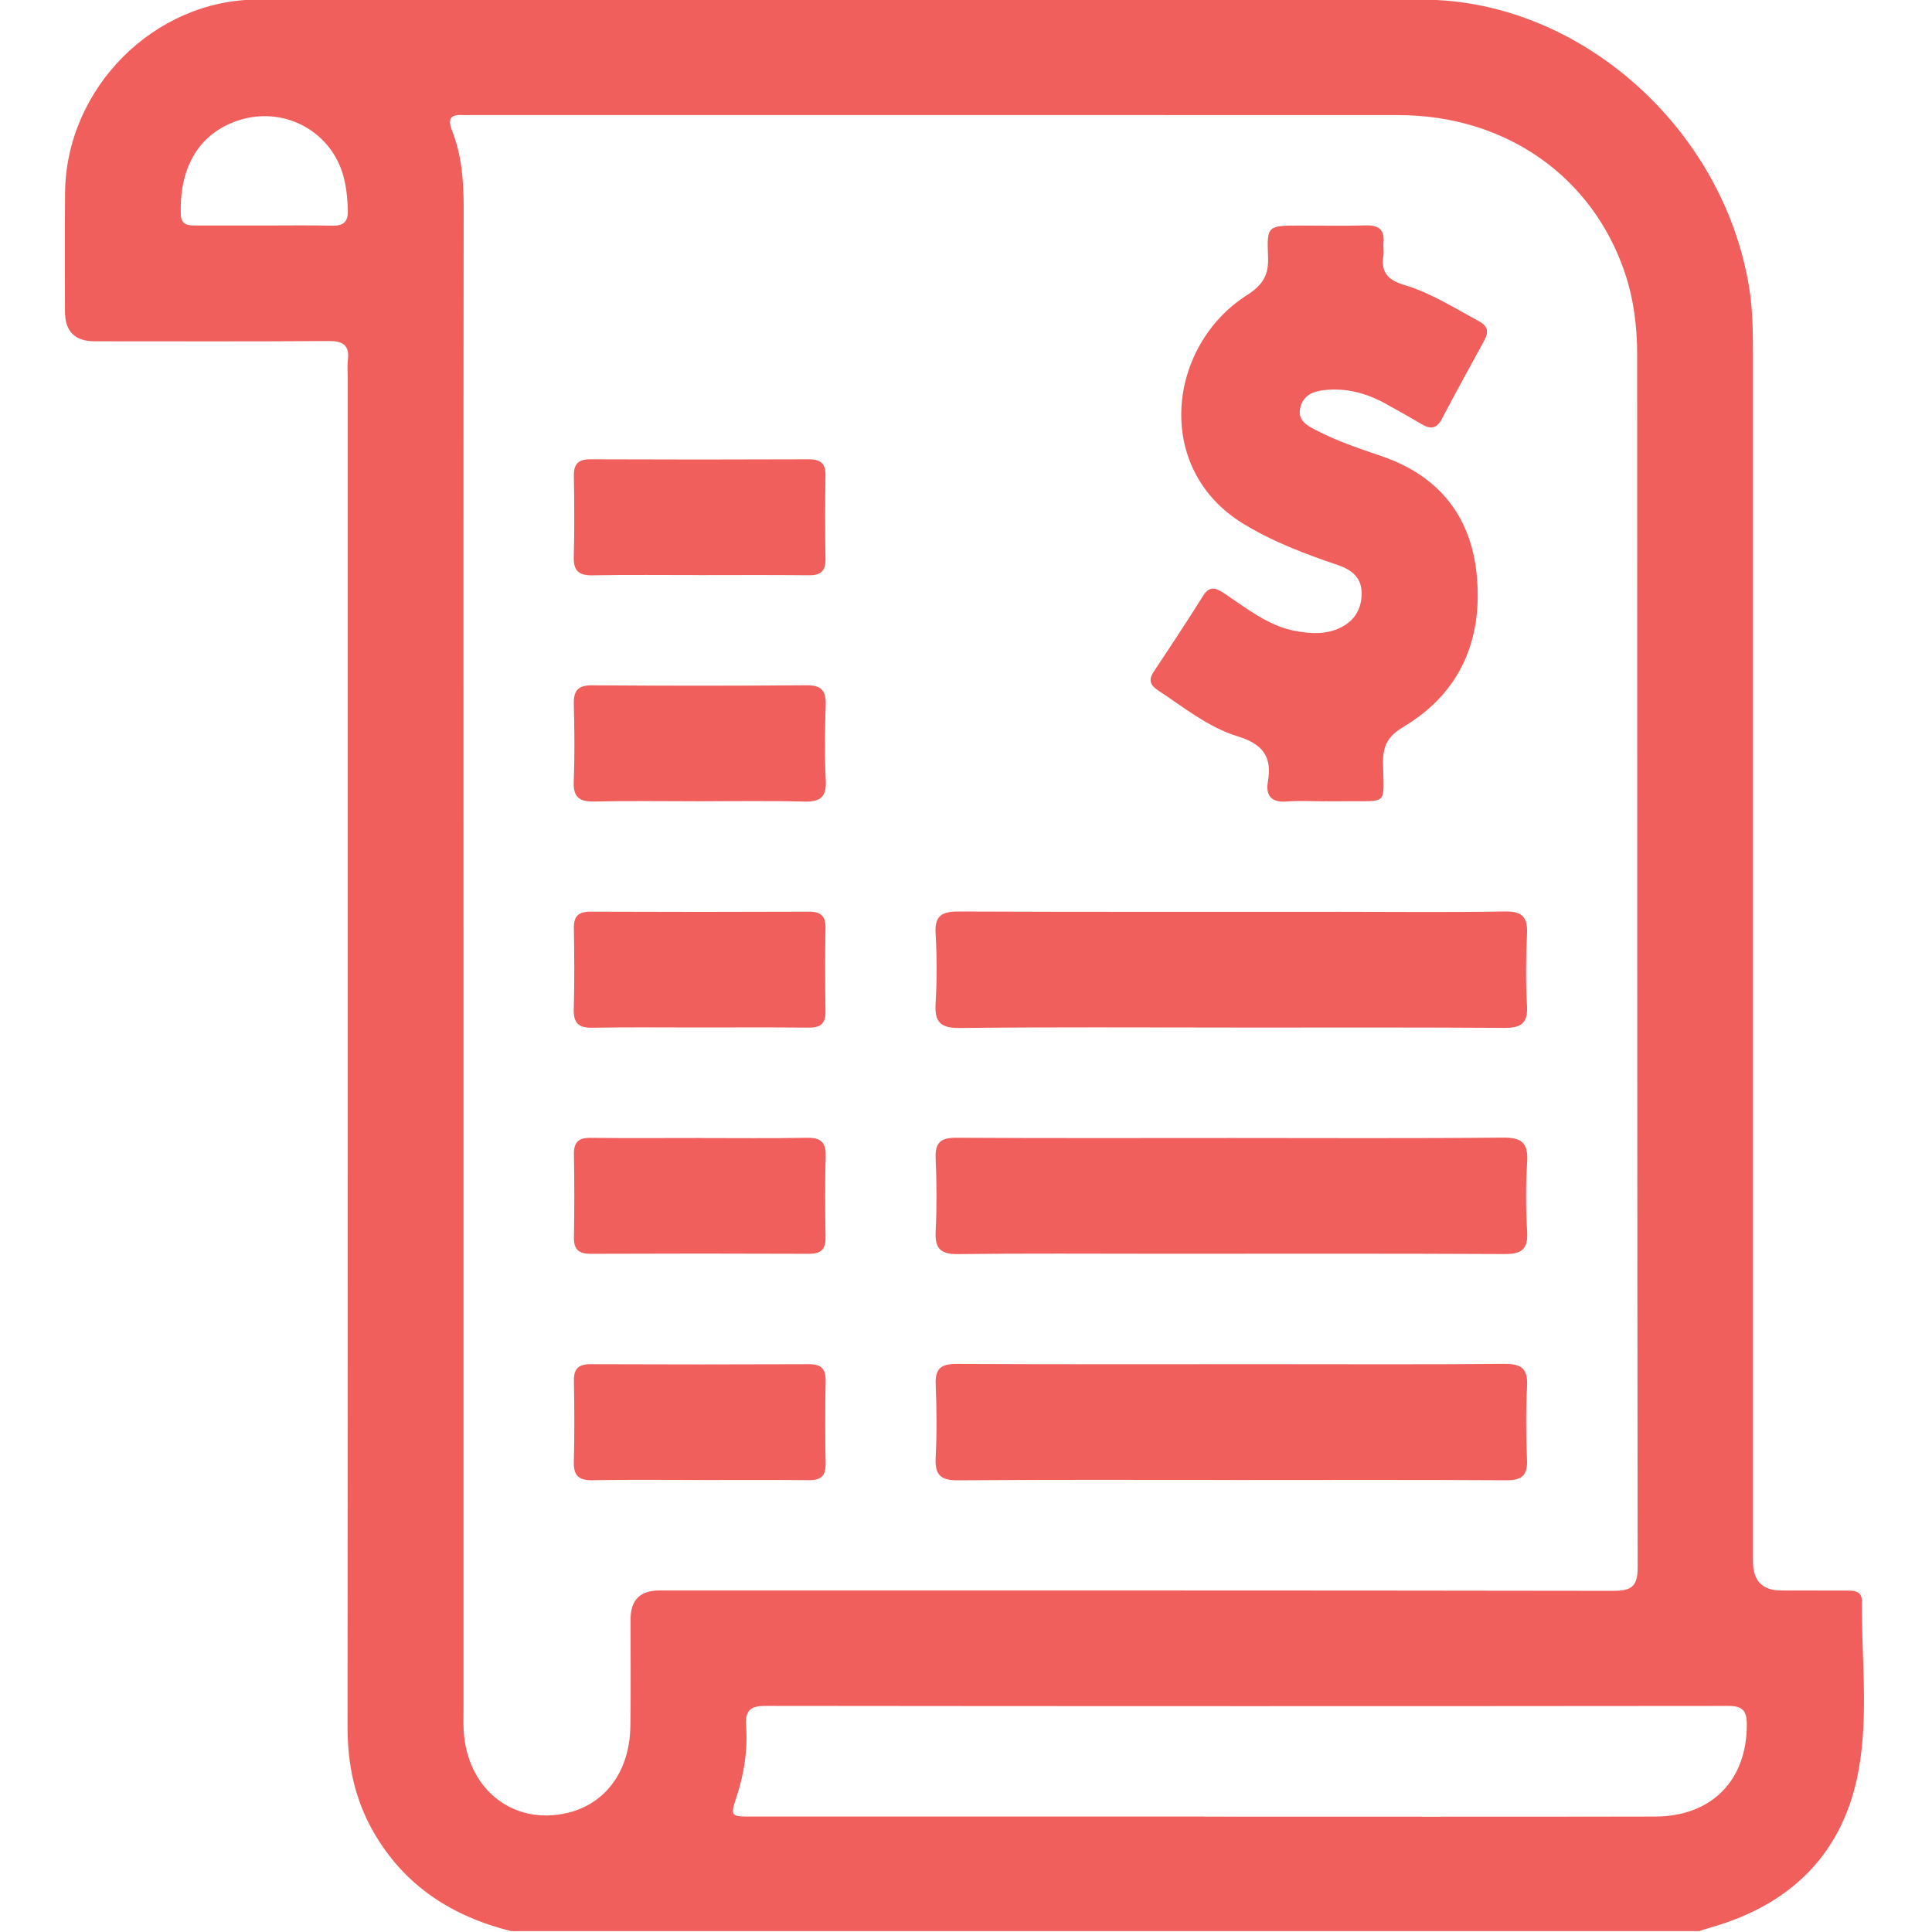 <svg width="512" height="512" viewBox="0 0 512 512" fill="none" xmlns="http://www.w3.org/2000/svg">
<g clip-path="url(#clip0_1814_9393)">
<g clip-path="url(#clip1_1814_9393)">
<path d="M135.476 511.777C119.764 507.866 107.123 499.736 98.927 485.399C94.014 476.789 92.092 467.552 92.105 457.647C92.185 338.414 92.159 219.181 92.159 99.948C92.159 98.452 91.998 96.931 92.185 95.449C92.693 91.377 90.81 90.35 86.993 90.376C66.342 90.523 45.691 90.443 25.04 90.443C19.825 90.443 17.217 87.804 17.217 82.527C17.217 72.035 17.151 61.542 17.244 51.05C17.511 23.458 40.752 -0.076 68.304 -0.116C171.225 -0.223 274.132 -0.29 377.039 -0.09C418.675 -0.01 456.692 33.937 463.54 76.186C464.475 81.993 464.555 87.787 464.555 93.607C464.555 200.345 464.555 307.097 464.555 413.835C464.555 418.944 467.056 421.498 472.057 421.498C477.891 421.498 483.711 421.498 489.544 421.524C491.453 421.524 493.442 421.671 493.416 424.261C493.295 439.065 495.178 454.042 492.641 468.633C488.81 490.712 475.061 504.582 453.542 510.749C452.421 511.069 451.326 511.443 450.218 511.79H135.476V511.777ZM122.835 252.98C122.835 319.592 122.835 386.203 122.835 452.814C122.835 454.817 122.768 456.819 122.888 458.808C123.862 474.279 136.103 483.864 150.454 480.42C160.439 478.031 166.833 469.434 167.046 457.647C167.22 448.156 167.086 438.664 167.1 429.173C167.1 424.056 169.618 421.498 174.655 421.498C258.914 421.498 343.186 421.458 427.445 421.591C432.357 421.591 434.013 420.496 433.999 415.264C433.852 308.191 433.892 201.106 433.866 94.034C433.866 86.692 432.985 79.403 430.635 72.395C422.025 46.698 398.931 30.519 370.592 30.506C288.656 30.466 206.733 30.493 124.797 30.493C124.129 30.493 123.462 30.533 122.794 30.493C119.644 30.266 118.483 31.267 119.778 34.551C122.381 41.159 122.888 48.073 122.875 55.148C122.794 121.092 122.835 187.036 122.835 252.98ZM319.198 481.435C358.991 481.435 398.798 481.488 438.591 481.408C453.649 481.381 462.953 471.77 462.926 456.979C462.926 453.268 461.712 452.093 458.027 452.093C372.928 452.174 287.841 452.174 202.742 452.08C198.657 452.08 197.455 453.535 197.722 457.34C198.176 463.72 197.228 469.954 195.239 476.028C193.491 481.368 193.531 481.408 199.284 481.408C239.251 481.408 279.218 481.408 319.185 481.408L319.198 481.435ZM69.652 59.767C75.793 59.767 81.933 59.674 88.074 59.807C91.051 59.874 92.279 58.739 92.185 55.709C92.038 51.01 91.478 46.431 89.249 42.227C84.243 32.802 73.15 28.464 62.831 32.028C50.817 36.179 47.52 47.019 47.92 56.964C48.027 59.54 49.736 59.767 51.711 59.767C57.691 59.767 63.658 59.767 69.639 59.767H69.652Z" fill="#F15F5C"/>
<path d="M350.982 212.355C347.658 212.355 344.307 212.141 340.997 212.408C336.952 212.728 335.364 210.886 336.004 207.149C337.152 200.487 334.643 197.177 327.982 195.134C320.186 192.745 313.685 187.419 306.863 182.934C304.808 181.585 304.314 180.17 305.755 177.994C310.187 171.347 314.579 164.672 318.824 157.904C320.653 154.994 322.402 155.902 324.578 157.344C330.518 161.295 336.111 165.9 343.44 167.248C347.458 167.983 351.422 168.17 355.173 166.367C358.991 164.539 360.9 161.281 360.847 157.13C360.807 153.099 358.297 151.029 354.573 149.761C345.909 146.811 337.379 143.621 329.477 138.788C305.542 124.171 309.413 91.693 330.384 78.264C334.683 75.514 336.258 72.898 336.044 68.025C335.697 59.789 335.951 59.776 344.427 59.776C350.261 59.776 356.081 59.896 361.915 59.736C365.265 59.642 366.974 60.764 366.64 64.301C366.533 65.449 366.787 66.651 366.613 67.785C365.893 72.27 367.962 74.273 372.167 75.528C379.215 77.623 385.449 81.641 391.896 85.099C394.419 86.447 394.553 88.089 393.271 90.398C389.494 97.246 385.743 104.108 382.098 111.036C380.763 113.572 379.161 113.839 376.852 112.464C373.555 110.515 370.218 108.633 366.854 106.804C361.915 104.121 356.682 102.773 351.009 103.374C347.965 103.694 345.429 104.735 344.614 107.952C343.747 111.356 346.283 112.705 348.672 113.959C354.292 116.909 360.326 118.885 366.293 120.941C381.231 126.094 389.774 136.719 391.322 152.137C393.031 169.157 387.224 183.454 372.073 192.531C367.842 195.068 366.44 197.551 366.52 202.276C366.72 213.69 368.015 212.194 356.468 212.341C354.639 212.368 352.811 212.341 350.968 212.341L350.982 212.355Z" fill="#F15F5C"/>
<path d="M326.232 272.306C302.271 272.306 278.296 272.159 254.335 272.426C249.182 272.479 247.633 270.824 247.94 265.871C248.314 259.731 248.301 253.55 247.94 247.41C247.66 242.658 249.596 241.55 254.001 241.563C287.787 241.697 321.573 241.643 355.36 241.643C369.843 241.643 384.327 241.817 398.797 241.55C403.483 241.47 404.884 243.111 404.671 247.583C404.364 253.897 404.324 260.238 404.671 266.552C404.938 271.305 403.016 272.426 398.61 272.399C374.475 272.239 350.34 272.319 326.206 272.319L326.232 272.306Z" fill="#F15F5C"/>
<path d="M326.861 301.581C350.662 301.581 374.463 301.714 398.264 301.474C403.337 301.421 405.032 302.929 404.712 307.975C404.311 314.102 404.351 320.296 404.712 326.437C404.979 331.109 403.19 332.364 398.705 332.337C368.416 332.177 338.127 332.257 307.825 332.257C289.844 332.257 271.876 332.123 253.895 332.35C249.303 332.404 247.728 330.935 247.955 326.37C248.275 319.896 248.235 313.381 247.955 306.907C247.781 302.715 249.383 301.501 253.441 301.514C277.91 301.661 302.379 301.581 326.834 301.581H326.861Z" fill="#F15F5C"/>
<path d="M325.819 392.202C301.857 392.202 277.882 392.109 253.921 392.296C249.369 392.336 247.727 390.961 247.954 386.342C248.288 379.868 248.234 373.353 247.967 366.879C247.794 362.728 249.342 361.446 253.427 361.46C280.726 361.593 308.024 361.526 335.31 361.526C356.441 361.526 377.586 361.633 398.717 361.446C403.269 361.406 404.925 362.781 404.684 367.4C404.351 373.874 404.404 380.388 404.671 386.863C404.845 391.014 403.296 392.309 399.211 392.282C374.743 392.135 350.274 392.216 325.819 392.216V392.202Z" fill="#F15F5C"/>
<path d="M185.427 152.395C175.949 152.395 166.458 152.288 156.98 152.462C153.323 152.528 151.948 151.22 152.055 147.549C152.255 140.407 152.201 133.239 152.081 126.097C152.028 122.88 153.309 121.706 156.486 121.719C175.776 121.799 195.078 121.799 214.368 121.719C217.571 121.719 218.826 122.894 218.773 126.111C218.639 133.426 218.639 140.754 218.773 148.07C218.826 151.287 217.558 152.488 214.368 152.448C204.716 152.341 195.078 152.408 185.427 152.408V152.395Z" fill="#F15F5C"/>
<path d="M185.055 212.345C175.911 212.345 166.753 212.198 157.609 212.412C153.631 212.505 151.869 211.384 152.043 207.099C152.323 200.291 152.243 193.456 152.07 186.648C151.976 183.097 153.097 181.589 156.875 181.616C175.844 181.749 194.8 181.762 213.769 181.602C217.827 181.562 218.935 183.164 218.814 186.915C218.614 193.563 218.507 200.237 218.841 206.872C219.068 211.451 217.186 212.532 212.994 212.425C203.69 212.185 194.359 212.345 185.055 212.345Z" fill="#F15F5C"/>
<path d="M184.92 272.295C175.603 272.295 166.285 272.188 156.981 272.362C153.31 272.428 151.962 271.107 152.055 267.436C152.256 260.294 152.202 253.126 152.082 245.984C152.029 242.754 153.323 241.592 156.501 241.606C175.79 241.686 195.092 241.686 214.382 241.606C217.585 241.592 218.84 242.794 218.773 245.997C218.64 253.313 218.64 260.641 218.773 267.956C218.827 271.187 217.545 272.375 214.355 272.335C204.543 272.228 194.732 272.295 184.907 272.295H184.92Z" fill="#F15F5C"/>
<path d="M185.428 301.593C194.906 301.593 204.397 301.699 213.874 301.526C217.519 301.459 218.92 302.727 218.814 306.425C218.613 313.567 218.667 320.735 218.787 327.877C218.84 331.081 217.585 332.282 214.395 332.269C195.106 332.189 175.803 332.189 156.514 332.269C153.337 332.269 152.042 331.121 152.095 327.89C152.229 320.575 152.229 313.246 152.095 305.931C152.042 302.727 153.283 301.499 156.487 301.539C166.139 301.659 175.776 301.579 185.428 301.579V301.593Z" fill="#F15F5C"/>
<path d="M184.948 392.207C175.63 392.207 166.312 392.101 157.008 392.274C153.364 392.341 151.962 391.059 152.069 387.375C152.269 380.233 152.216 373.065 152.096 365.923C152.042 362.719 153.297 361.518 156.501 361.531C175.79 361.611 195.093 361.611 214.382 361.531C217.573 361.531 218.854 362.693 218.801 365.91C218.667 373.225 218.667 380.554 218.801 387.869C218.854 391.073 217.599 392.301 214.395 392.261C204.584 392.154 194.772 392.221 184.948 392.221V392.207Z" fill="#F15F5C"/>
</g>
</g>
<defs>
<clipPath id="clip0_1814_9393">
<rect width="512" height="512" fill="white"/>
</clipPath>
<clipPath id="clip1_1814_9393">
<rect width="476.799" height="512" fill="white" transform="translate(17.19 -0.227)"/>
</clipPath>
</defs>
</svg>
